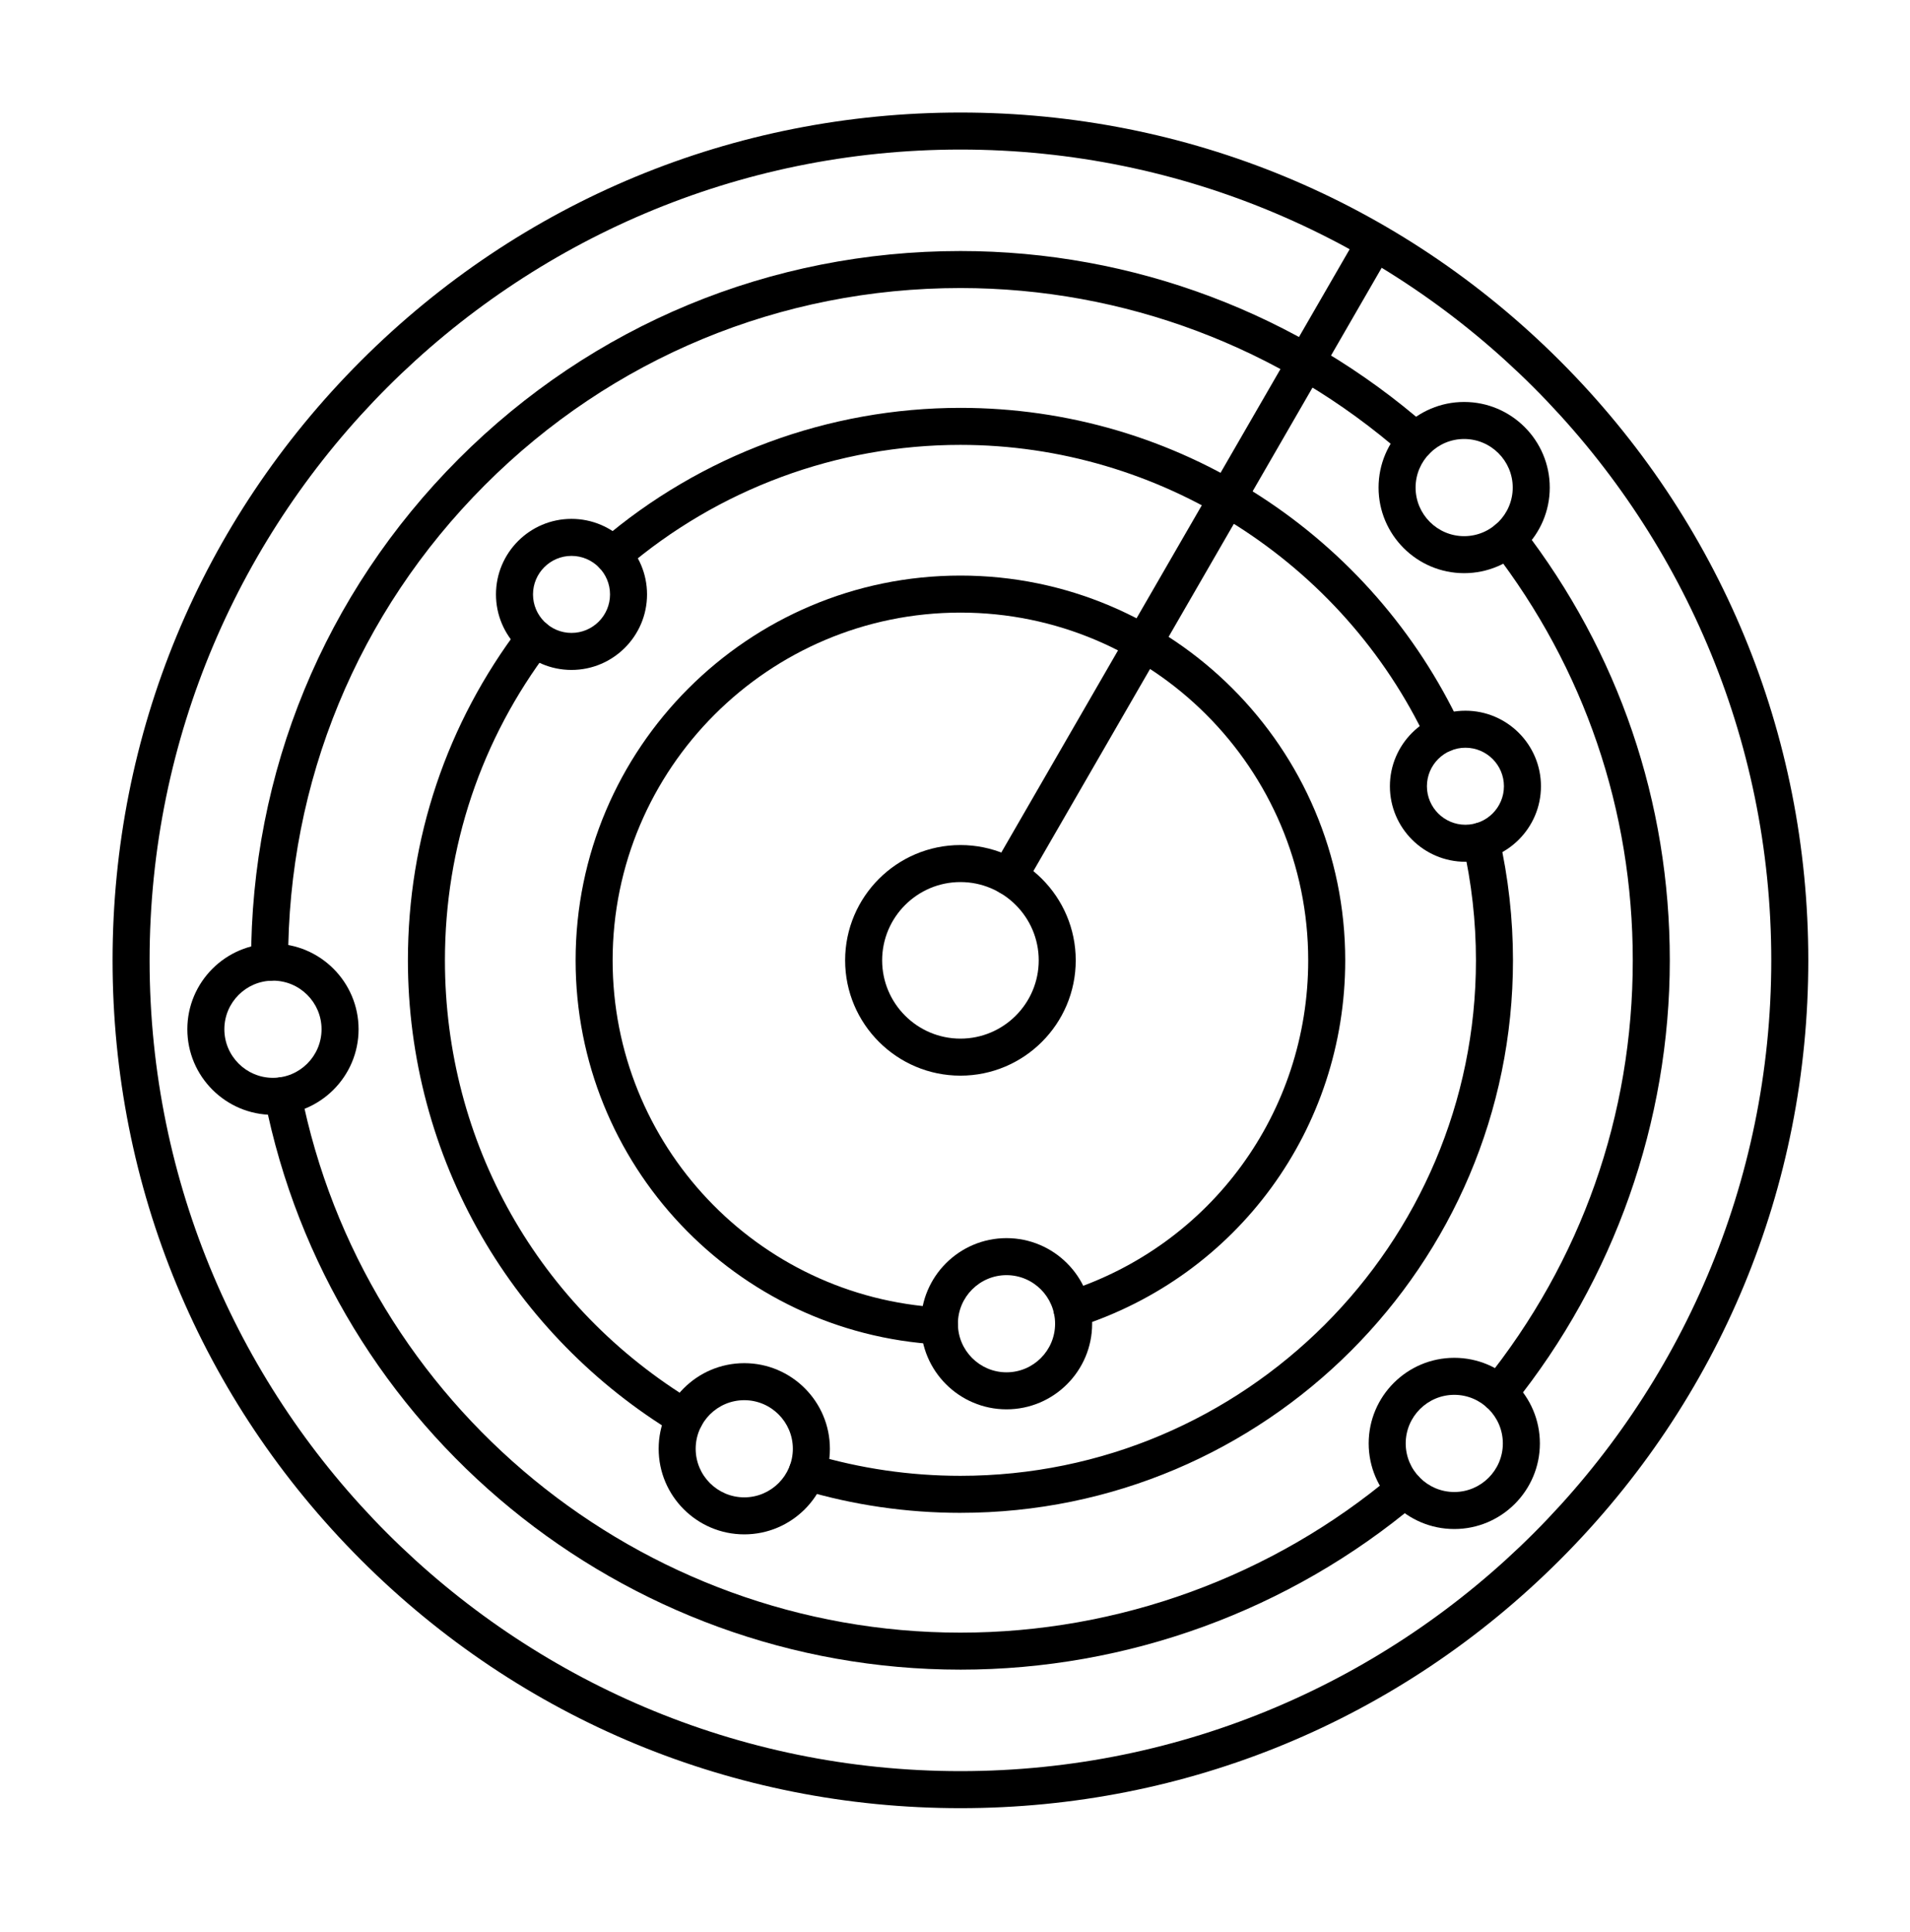 <?xml version="1.0" encoding="UTF-8"?> <svg xmlns="http://www.w3.org/2000/svg" style="shape-rendering:geometricPrecision;text-rendering:geometricPrecision;image-rendering:optimizeQuality;" viewBox="0 0 172.417 174.416" x="0px" y="0px" fill-rule="evenodd" clip-rule="evenodd"> <defs> <style type="text/css"> .fil1 {fill:none} .fil0 {fill:black} </style> </defs> <g> <g> <path class="fil0" d="M86.699 13.502c-40.359,0 -73.195,32.836 -73.195,73.196 0,40.36 32.836,73.197 73.195,73.197 40.359,-0 73.195,-32.837 73.195,-73.197 0,-40.361 -32.836,-73.196 -73.195,-73.196zm0 149.735c-20.446,0 -39.666,-7.962 -54.121,-22.419 -14.454,-14.456 -22.416,-33.676 -22.416,-54.12 0,-20.444 7.962,-39.664 22.416,-54.12 14.455,-14.456 33.675,-22.418 54.121,-22.418 20.443,0 39.663,7.962 54.121,22.418 14.455,14.456 22.416,33.676 22.416,54.12 0,20.444 -7.962,39.664 -22.416,54.12 -14.458,14.457 -33.679,22.419 -54.121,22.419z"></path> <path class="fil0" d="M24.337 88.539c-0.923,0 -1.671,-0.746 -1.671,-1.668 -0.031,-17.167 6.618,-33.3 18.726,-45.43 12.088,-12.11 28.178,-18.778 45.306,-18.778 15.548,-0 30.542,5.643 42.218,15.891 0.693,0.609 0.762,1.664 0.153,2.358 -0.609,0.693 -1.664,0.762 -2.36,0.153 -11.063,-9.712 -25.275,-15.061 -40.011,-15.061 -16.233,0 -31.485,6.32 -42.939,17.797 -11.478,11.497 -17.783,26.79 -17.751,43.062 0,0.923 -0.745,1.672 -1.667,1.674 -0.003,-0 -0.004,0 -0.003,-0zm110.958 38.909c-0.366,0 -0.738,-0.121 -1.045,-0.37 -0.72,-0.579 -0.832,-1.631 -0.254,-2.35 8.763,-10.885 13.396,-24.035 13.396,-38.031 0,-13.54 -4.366,-26.35 -12.62,-37.047 -0.564,-0.731 -0.428,-1.78 0.303,-2.344 0.728,-0.564 1.779,-0.428 2.343,0.302 8.711,11.287 13.316,24.804 13.316,39.089 0,14.555 -5.02,28.805 -14.134,40.127 -0.331,0.409 -0.815,0.623 -1.305,0.623zm-48.597 23.284c-30.469,0 -56.882,-21.657 -62.804,-51.498 -0.181,-0.905 0.407,-1.785 1.312,-1.964 0.905,-0.181 1.786,0.408 1.963,1.313 5.616,28.281 30.65,48.808 59.528,48.808 14.281,-0 28.154,-5.059 39.061,-14.245 0.707,-0.594 1.762,-0.504 2.357,0.202 0.592,0.706 0.501,1.76 -0.202,2.355 -11.513,9.692 -26.148,15.029 -41.216,15.029z"></path> <path class="fil0" d="M130.345 67.882c-0.627,0 -1.229,-0.355 -1.511,-0.96 -7.645,-16.256 -24.185,-26.759 -42.135,-26.759 -11.112,-0 -21.873,3.982 -30.295,11.214 -0.7,0.601 -1.755,0.52 -2.357,-0.18 -0.602,-0.7 -0.522,-1.755 0.178,-2.356 9.031,-7.751 20.561,-12.02 32.474,-12.02 9.651,-0 19.015,2.761 27.081,7.986 7.851,5.087 14.103,12.243 18.075,20.693 0.394,0.835 0.035,1.831 -0.801,2.224 -0.23,0.107 -0.47,0.159 -0.71,0.159zm-68.534 61.782c-0.293,0 -0.592,-0.078 -0.86,-0.241 -7.223,-4.363 -13.271,-10.531 -17.487,-17.838 -4.345,-7.534 -6.642,-16.14 -6.642,-24.887 0,-10.976 3.499,-21.389 10.117,-30.113 0.557,-0.736 1.605,-0.879 2.339,-0.321 0.735,0.557 0.881,1.606 0.32,2.341 -6.172,8.138 -9.434,17.853 -9.434,28.093 0,16.448 8.414,31.351 22.514,39.864 0.791,0.477 1.044,1.504 0.568,2.294 -0.317,0.52 -0.867,0.808 -1.434,0.808zm24.888 6.913c-4.863,0 -9.678,-0.702 -14.308,-2.087 -0.884,-0.265 -1.385,-1.196 -1.121,-2.08 0.265,-0.884 1.194,-1.385 2.078,-1.122 4.321,1.291 8.811,1.946 13.351,1.946 25.661,-0 46.535,-20.876 46.535,-46.536 0,-3.505 -0.393,-7.002 -1.166,-10.394 -0.205,-0.9 0.359,-1.796 1.257,-2.001 0.902,-0.206 1.796,0.357 2.002,1.258 0.829,3.635 1.25,7.383 1.25,11.137 0,27.503 -22.375,49.878 -49.877,49.878z"></path> <path class="fil0" d="M84.808 121.379c-0.031,0 -0.063,-0.001 -0.098,-0.003 -18.364,-1.036 -32.749,-16.269 -32.749,-34.678 0,-19.154 15.582,-34.736 34.737,-34.736 19.155,-0 34.737,15.582 34.737,34.736 0,15.175 -9.706,28.474 -24.15,33.091 -0.88,0.281 -1.821,-0.204 -2.103,-1.083 -0.282,-0.879 0.205,-1.819 1.083,-2.1 13.055,-4.173 21.828,-16.192 21.828,-29.908 0,-17.311 -14.085,-31.394 -31.395,-31.394 -17.313,-0 -31.395,14.084 -31.395,31.394 0,16.638 12.999,30.405 29.599,31.342 0.919,0.052 1.626,0.841 1.574,1.763 -0.052,0.889 -0.787,1.577 -1.667,1.577z"></path> <path class="fil0" d="M86.699 79.631c-3.895,0 -7.067,3.171 -7.067,7.067 0,3.897 3.171,7.067 7.067,7.067 3.896,-0 7.067,-3.171 7.067,-7.067 0,-3.897 -3.171,-7.067 -7.067,-7.067zm0 17.476c-5.74,0 -10.409,-4.669 -10.409,-10.409 0,-5.74 4.668,-10.409 10.409,-10.409 5.741,-0 10.409,4.67 10.409,10.409 0,5.74 -4.668,10.409 -10.409,10.409z"></path> <path class="fil0" d="M91.064 80.802c-0.282,0 -0.571,-0.072 -0.832,-0.224 -0.801,-0.462 -1.072,-1.483 -0.613,-2.282l33.066 -57.269c0.459,-0.8 1.483,-1.073 2.28,-0.612 0.801,0.462 1.076,1.484 0.613,2.283l-33.062 57.269c-0.31,0.536 -0.874,0.836 -1.452,0.836z"></path> <path class="fil0" d="M51.589 50.185c-1.915,0 -3.474,1.56 -3.474,3.477 0,1.917 1.56,3.477 3.474,3.477 1.919,-0 3.478,-1.56 3.478,-3.477 0,-1.917 -1.56,-3.477 -3.478,-3.477zm0 10.296c-3.76,0 -6.817,-3.059 -6.817,-6.819 0,-3.76 3.057,-6.819 6.816,-6.819 3.76,-0 6.82,3.059 6.82,6.819 0,3.76 -3.06,6.819 -6.82,6.819z"></path> <path class="fil0" d="M132.284 67.503c-1.915,0 -3.475,1.56 -3.475,3.477 0,1.917 1.56,3.477 3.474,3.477 1.918,-0 3.478,-1.56 3.478,-3.477 0,-1.917 -1.56,-3.477 -3.478,-3.477zm0 10.297c-3.76,0 -6.817,-3.059 -6.817,-6.819 0,-3.76 3.057,-6.819 6.816,-6.819 3.76,-0 6.82,3.059 6.82,6.819 0,3.76 -3.06,6.819 -6.82,6.819z"></path> <path class="fil0" d="M132.169 39.631c-2.416,0 -4.383,1.968 -4.383,4.386 0,2.418 1.967,4.386 4.383,4.386 2.42,-0 4.386,-1.968 4.386,-4.386 0,-2.418 -1.967,-4.386 -4.386,-4.386zm0 12.114c-4.261,0 -7.725,-3.466 -7.725,-7.728 0,-4.261 3.464,-7.728 7.725,-7.728 4.261,-0 7.729,3.467 7.729,7.728 0,4.261 -3.467,7.728 -7.729,7.728z"></path> <path class="fil0" d="M24.64 88.532c-2.42,0 -4.387,1.967 -4.387,4.386 0,2.418 1.967,4.386 4.387,4.386 2.42,-0 4.386,-1.967 4.386,-4.386 0,-2.419 -1.967,-4.386 -4.386,-4.386zm0 12.114c-4.261,0 -7.729,-3.467 -7.729,-7.728 0,-4.261 3.467,-7.728 7.729,-7.728 4.261,-0 7.729,3.467 7.729,7.728 0,4.261 -3.467,7.728 -7.728,7.728z"></path> <path class="fil0" d="M67.186 126.406c-2.42,0 -4.387,1.968 -4.387,4.386 0,2.418 1.967,4.386 4.386,4.386 2.416,0 4.386,-1.968 4.386,-4.386 0,-2.419 -1.97,-4.386 -4.386,-4.386zm0 12.114c-4.261,0 -7.729,-3.467 -7.729,-7.728 0,-4.261 3.467,-7.728 7.729,-7.728 4.261,-0 7.729,3.467 7.729,7.728 0,4.261 -3.467,7.728 -7.729,7.728z"></path> <path class="fil0" d="M90.859 115.118c-2.416,0 -4.387,1.968 -4.387,4.386 0,2.418 1.97,4.386 4.386,4.386 2.42,0 4.386,-1.967 4.386,-4.386 0,-2.418 -1.967,-4.386 -4.386,-4.386zm0 12.114c-4.261,0 -7.729,-3.467 -7.729,-7.728 0,-4.261 3.467,-7.728 7.729,-7.728 4.261,-0 7.729,3.467 7.729,7.728 0,4.261 -3.467,7.728 -7.728,7.728z"></path> <path class="fil0" d="M131.281 125.923c-2.42,0 -4.387,1.968 -4.387,4.386 0,2.418 1.967,4.386 4.386,4.386 2.416,-0 4.383,-1.967 4.383,-4.386 0,-2.419 -1.967,-4.386 -4.383,-4.386zm0 12.114c-4.265,0 -7.729,-3.467 -7.729,-7.728 0,-4.261 3.464,-7.728 7.729,-7.728 4.262,0 7.725,3.467 7.725,7.728 0,4.261 -3.464,7.728 -7.725,7.728z"></path> </g> </g> <rect class="fil1" width="173.397" height="173.397"></rect> </svg> 